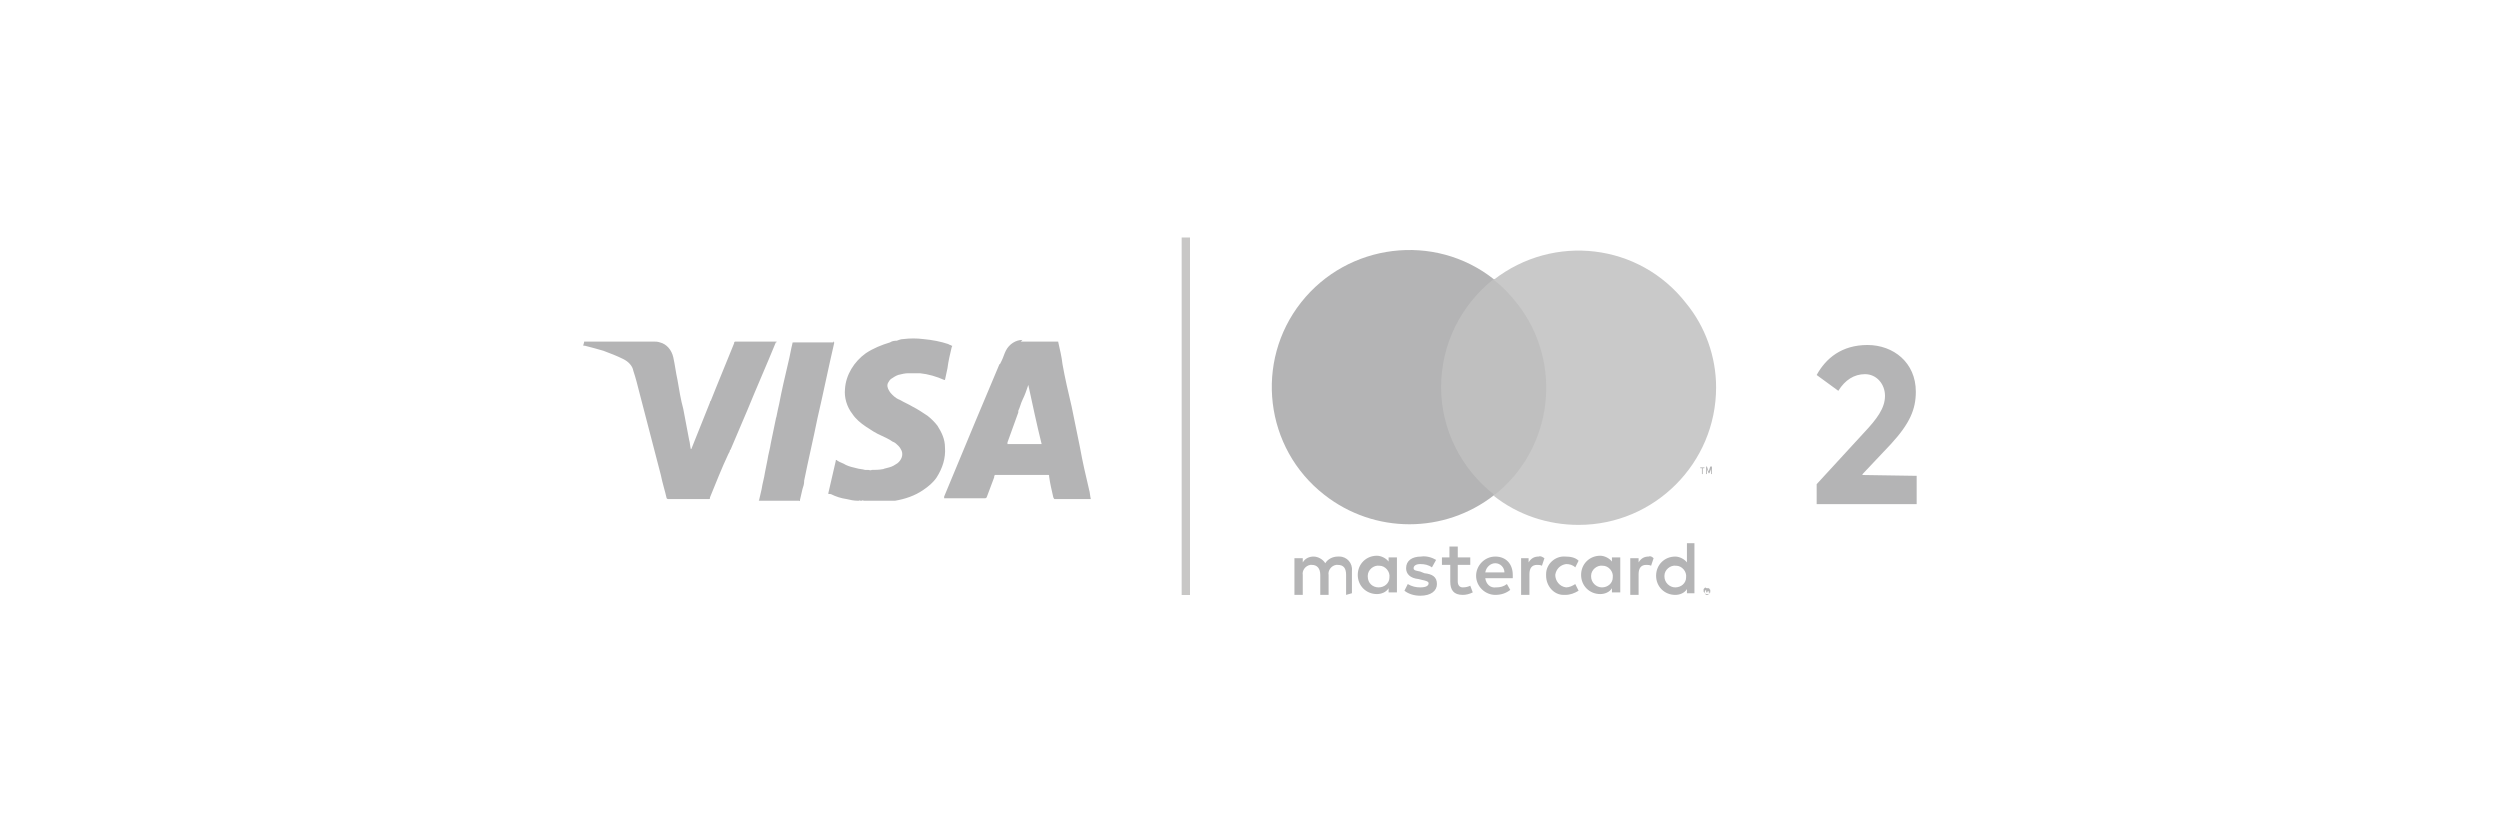 <?xml version="1.0" encoding="utf-8"?>
<!-- Generator: Adobe Illustrator 25.2.3, SVG Export Plug-In . SVG Version: 6.00 Build 0)  -->
<svg version="1.1" id="Layer_1" xmlns="http://www.w3.org/2000/svg" xmlns:xlink="http://www.w3.org/1999/xlink" x="0px" y="0px"
	 viewBox="0 0 300 100" style="enable-background:new 0 0 300 100;" xml:space="preserve">
<style type="text/css">
	.st0{fill:#B4B4B5;}
	.st1{fill-rule:evenodd;clip-rule:evenodd;fill:#B4B4B5;}
	.st2{fill:#A09F9F;}
	.st3{fill:#8E8E8E;}
	.st4{fill:#BFBFBF;}
	.st5{fill:#C9C9C9;}
	.st6{fill:#FFFFFF;stroke:#C8C7C6;}
	.st7{enable-background:new    ;}
	.st8{fill-rule:evenodd;clip-rule:evenodd;fill:#D8D8D8;}
	.st9{fill:#EAEAEA;}
	.st10{fill:#A6A3BE;}
	.st11{fill:#BCBBBB;}
	.st12{fill:#C2C1C0;}
	.st13{fill:#9F9E9F;}
	.st14{fill:#AAAAAB;}
	.st15{fill:#FFFFFF;}
	.st16{fill:none;}
</style>
<g id="Group-2" transform="translate(57, 25)">
	<g id="logo-gpaysafe-visa-mastercard">
		<g id="Layer_2_1_" transform="translate(0.397, 13.889)">
			<path id="Combined-Shape" class="st0" d="M51,1.8c0.8-0.1,1.6-0.1,2.4,0c1.1,0.1,2.1,0.3,3,0.6c0.1,0.1,0.3,0.1,0.4,0.2
				c0.1,0,0.1,0,0,0.2c-0.2,0.8-0.4,1.7-0.5,2.5c-0.1,0.5-0.2,0.9-0.3,1.4c-0.1,0-0.1,0-0.1,0c-0.9-0.4-1.9-0.7-2.9-0.8
				c-0.4,0-0.8,0-1.2,0l0,0h-0.2c-0.4,0-0.8,0.1-1.2,0.2c-0.3,0.1-0.6,0.3-0.9,0.5c-0.1,0.1-0.2,0.2-0.3,0.4C49,7.3,49.1,7.7,49.3,8
				c0.1,0.2,0.3,0.4,0.4,0.5C50,8.8,50.3,9,50.6,9.1c0.5,0.3,1,0.5,1.5,0.8c0.6,0.3,1.2,0.7,1.8,1.1c0.4,0.3,0.9,0.8,1.2,1.2
				c0.5,0.8,0.9,1.6,0.9,2.6c0.1,1.3-0.3,2.5-1,3.6c-0.4,0.6-1,1.1-1.6,1.5c-1,0.7-2.2,1.1-3.4,1.3l0,0h-0.3c0,0,0,0-0.1,0l0,0h-0.3
				c-0.1,0-0.1,0-0.2,0l0,0H49c-0.1,0-0.2,0-0.2,0l0,0h-0.1c0,0,0,0-0.1,0c-0.1,0-0.1,0-0.2,0l0,0l0,0l-0.1,0c-0.5,0-1,0-1.5,0
				c0,0-0.1,0-0.1,0c0,0-0.1,0-0.1,0c-0.1,0-0.1,0-0.2,0l0,0h-0.1c-0.1,0-0.2-0.1-0.3,0l0,0h-0.1c-0.1,0-0.2-0.1-0.2,0l0,0
				c0,0,0,0,0,0l0,0l0,0h-0.1c0,0,0,0,0,0c0,0,0,0,0,0c0,0-0.1,0-0.1,0c-0.4,0-0.9-0.1-1.3-0.2c-0.7-0.1-1.3-0.3-1.9-0.6l0,0h0
				C42,20.4,42,20.4,42,20.3l0,0l0.9-3.9l0-0.1c0.1,0,0.1,0,0.2,0.1c0.3,0.2,0.7,0.3,1,0.5c0.4,0.2,0.9,0.3,1.3,0.4
				c0.3,0.1,0.7,0.1,1,0.2c0.2,0,0.3,0,0.4,0c0.1,0,0.3,0.1,0.4,0c0.4,0,0.9,0,1.4-0.1c0.2-0.1,0.4-0.1,0.7-0.2
				c0.4-0.1,0.7-0.3,1-0.5c0.5-0.4,0.7-1,0.5-1.5c-0.1-0.2-0.2-0.4-0.4-0.6c-0.2-0.2-0.4-0.4-0.7-0.5c-0.4-0.3-0.9-0.5-1.3-0.7
				c-0.7-0.3-1.3-0.7-1.9-1.1s-1.2-0.9-1.6-1.5c-0.7-0.9-1-2-0.9-3c0.1-1.7,1.1-3.3,2.5-4.3c0.9-0.6,1.9-1,2.9-1.3
				C49.7,2,50,2,50.2,2C50.5,1.9,50.7,1.8,51,1.8z M65.1,2.1l0.2,0l0,0l4.2,0c0.1,0,0.1,0,0.1,0.1c0.2,0.9,0.4,1.7,0.5,2.6
				c0.3,1.7,0.7,3.4,1.1,5.1l0,0l1,4.9c0.3,1.7,0.7,3.4,1.1,5.1c0.1,0.3,0.1,0.7,0.2,1.1c0,0-0.1,0-0.1,0l0,0h-4.2
				c-0.1,0-0.1,0-0.2-0.2c-0.2-0.9-0.4-1.7-0.5-2.5c0-0.2,0-0.2-0.2-0.2l0,0H62c-0.1,0.1-0.1,0.2-0.1,0.3c-0.3,0.8-0.6,1.6-0.9,2.4
				c-0.1,0.1-0.1,0.1-0.2,0.1l0,0h-4.9c0-0.1,0-0.1,0-0.2l0,0l3.7-8.9l2.9-6.9c0,0,0-0.1,0.1-0.1l0,0l0.2-0.4
				c0.2-0.4,0.3-0.8,0.5-1.2c0.4-0.8,1.2-1.3,2-1.3L65.1,2.1z M21,2.1c0.3,0,0.5,0,0.8,0.1c0.8,0.2,1.4,0.9,1.6,1.8
				c0.2,0.9,0.3,1.8,0.5,2.7c0.2,1.2,0.4,2.4,0.7,3.5l0,0l0.7,3.7c0.1,0.3,0.1,0.7,0.2,1.1c0.1,0,0.1-0.1,0.1-0.1l0,0l2.2-5.5
				c0-0.1,0-0.1,0.1-0.2l0,0l0.6-1.5l2.2-5.4l0-0.1c0,0,0.1-0.1,0.1-0.1l0,0h5c0,0.1,0,0.1-0.1,0.1c-1.1,2.7-2.3,5.4-3.4,8.1
				c-0.7,1.6-1.3,3.1-2,4.7c0,0,0,0.1-0.1,0.1c0,0.2-0.1,0.3-0.2,0.5c-0.8,1.7-1.5,3.5-2.2,5.2c0,0,0,0,0,0.1l0,0v0
				c0,0.1-0.1,0.1-0.1,0.1l0,0h-4.9c-0.1,0-0.1,0-0.2-0.1c-0.2-0.9-0.5-1.8-0.7-2.8l0,0l-2.6-10c-0.2-0.8-0.4-1.6-0.7-2.5
				C18.5,5,18,4.5,17.4,4.2c-0.8-0.4-1.6-0.7-2.4-1c-0.7-0.2-1.4-0.4-2.2-0.6c-0.1,0-0.1,0-0.2,0c0-0.2,0.1-0.3,0.1-0.5l0,0l0,0
				c0,0,0.1,0,0.1,0l0,0H21z M42.6,2.1c0.1,0,0.1,0.1,0.1,0.1l0,0v0.1c-0.7,3-1.3,6-2,9c-0.5,2.5-1.1,5-1.6,7.5c0,0,0,0,0,0.1
				c0,0.3-0.1,0.6-0.2,0.9c-0.1,0.4-0.2,0.9-0.3,1.3c0,0,0,0,0,0.1c0,0.1-0.1,0-0.1,0l0,0h-4.7c-0.1,0-0.2,0-0.1-0.1
				c0.1-0.4,0.2-0.9,0.3-1.3c0.1-0.7,0.3-1.3,0.4-2c0.1-0.5,0.2-1,0.3-1.5c0.1-0.7,0.3-1.3,0.4-2l0,0l0.6-2.9c0-0.1,0.1-0.3,0.1-0.4
				c0.1-0.5,0.2-1,0.3-1.4c0.3-1.6,0.7-3.3,1.1-5c0.2-0.8,0.3-1.5,0.5-2.3c0-0.1,0-0.1,0.2-0.1H42.6z M66,7.3L66,7.3
				C66,7.3,66,7.3,66,7.3c-0.2,0.6-0.4,1.2-0.7,1.8c-0.2,0.4-0.3,0.9-0.5,1.3l0,0l0,0.1c0,0,0,0.1,0,0.1l0,0l-1.3,3.6
				c0,0.1,0,0.1,0,0.2l0,0h4.1C67,12,66.5,9.6,66,7.3L66,7.3z"/>
		</g>
		<g id="Group_3_" transform="translate(84, 0)">
			<g id="Layer_2_4_" transform="translate(12.032, 1.587)">
				<path id="Shape" class="st0" d="M9.2,44.6v-2.7c0.1-0.9-0.6-1.7-1.5-1.7c-0.1,0-0.1,0-0.2,0c-0.6,0-1.2,0.3-1.5,0.8
					c-0.3-0.5-0.9-0.8-1.4-0.8c-0.5,0-1,0.2-1.3,0.7v-0.5h-1v4.4h1v-2.4c-0.1-0.5,0.3-1.1,0.9-1.2c0.1,0,0.1,0,0.2,0
					c0.6,0,1,0.4,1,1.2v2.4h1v-2.4c-0.1-0.5,0.3-1.1,0.9-1.2c0.1,0,0.1,0,0.2,0c0.7,0,1,0.4,1,1.2v2.4L9.2,44.6z M23.5,40.3h-1.6
					v-1.3h-1v1.3h-0.9v0.9H21v2c0,1,0.4,1.6,1.5,1.6c0.4,0,0.8-0.1,1.2-0.3l-0.3-0.8c-0.2,0.1-0.5,0.2-0.9,0.2
					c-0.4,0-0.6-0.3-0.6-0.7v-2h1.5V40.3z M31.6,40.2c-0.5,0-0.9,0.2-1.2,0.7v-0.5h-0.9v4.4h1v-2.5c0-0.7,0.3-1.1,0.9-1.1
					c0.2,0,0.4,0,0.6,0.1l0.3-0.9C32,40.2,31.8,40.1,31.6,40.2L31.6,40.2z M19.3,40.6c-0.5-0.3-1.2-0.5-1.8-0.4
					c-1.1,0-1.8,0.5-1.8,1.4c0,0.7,0.5,1.2,1.5,1.3l0.4,0.1c0.5,0.1,0.8,0.2,0.8,0.4c0,0.3-0.3,0.5-1,0.5c-0.5,0-1-0.1-1.5-0.4
					l-0.4,0.8c0.5,0.4,1.2,0.6,1.9,0.6c1.3,0,2-0.6,2-1.4c0-0.9-0.6-1.2-1.5-1.3L17.4,42c-0.4-0.1-0.8-0.1-0.8-0.4s0.3-0.5,0.8-0.5
					c0.5,0,1,0.1,1.4,0.4L19.3,40.6z M44.8,40.2c-0.5,0-0.9,0.2-1.2,0.7v-0.5h-1v4.4h1v-2.5c0-0.7,0.3-1.1,0.9-1.1
					c0.2,0,0.4,0,0.6,0.1l0.3-0.9C45.2,40.2,45,40.1,44.8,40.2L44.8,40.2z M32.5,42.5c0,1.2,0.9,2.3,2.1,2.3c0.1,0,0.1,0,0.2,0
					c0.6,0,1.1-0.2,1.6-0.5L36,43.5c-0.3,0.2-0.7,0.4-1.1,0.4c-0.8-0.1-1.3-0.8-1.3-1.5c0.1-0.7,0.6-1.2,1.3-1.3
					c0.4,0,0.8,0.1,1.1,0.4l0.4-0.8c-0.4-0.4-1-0.5-1.6-0.5c-1.2-0.1-2.3,0.9-2.3,2.1C32.5,42.3,32.5,42.4,32.5,42.5L32.5,42.5z
					 M41.4,42.5v-2.2h-1v0.5c-0.3-0.4-0.9-0.7-1.4-0.7c-1.3,0-2.3,1-2.3,2.3c0,1.3,1,2.3,2.3,2.3c0.5,0,1.1-0.2,1.4-0.7v0.5h1V42.5z
					 M37.9,42.5c0-0.7,0.7-1.3,1.4-1.2c0.7,0,1.3,0.7,1.2,1.4c0,0.7-0.6,1.2-1.3,1.2c-0.7,0-1.3-0.6-1.3-1.3
					C37.9,42.5,37.9,42.5,37.9,42.5z M26.4,40.2c-1.3,0-2.3,1.1-2.3,2.3c0,1.3,1.1,2.3,2.3,2.3l0,0c0.7,0,1.3-0.2,1.8-0.6l-0.4-0.7
					c-0.4,0.3-0.8,0.4-1.3,0.4c-0.7,0.1-1.2-0.4-1.3-1.1h3.3c0-0.1,0-0.2,0-0.4C28.5,41.1,27.7,40.2,26.4,40.2L26.4,40.2z M26.4,41
					c0.6,0,1.1,0.5,1.1,1.1l0,0h-2.3C25.3,41.5,25.8,41,26.4,41L26.4,41z M50.3,42.5v-3.9h-0.9v2.3c-0.3-0.4-0.9-0.7-1.4-0.7
					c-1.3,0-2.3,1-2.3,2.3c0,1.3,1,2.3,2.3,2.3c0.5,0,1.1-0.2,1.4-0.7v0.5h0.9V42.5z M51.8,44c0.1,0,0.1,0,0.2,0
					c0.1,0,0.1,0.1,0.1,0.1c0,0,0.1,0.1,0.1,0.1c0,0.1,0,0.2,0,0.3c0,0-0.1,0.1-0.1,0.1c0,0-0.1,0.1-0.1,0.1c-0.1,0-0.1,0-0.2,0
					c-0.2,0-0.3-0.1-0.4-0.3c0-0.1,0-0.2,0-0.3c0,0,0.1-0.1,0.1-0.1c0,0,0.1-0.1,0.1-0.1C51.7,44,51.8,44,51.8,44L51.8,44z
					 M51.8,44.8c0,0,0.1,0,0.1,0c0,0,0.1,0,0.1-0.1c0.1-0.1,0.1-0.3,0-0.4c0,0-0.1-0.1-0.1-0.1c0,0-0.1,0-0.1,0c0,0-0.1,0-0.1,0
					c0,0-0.1,0-0.1,0.1c-0.1,0.1-0.1,0.3,0,0.4c0,0,0.1,0.1,0.1,0.1C51.8,44.8,51.8,44.8,51.8,44.8L51.8,44.8z M51.9,44.2
					c0,0,0.1,0,0.1,0c0,0,0,0.1,0,0.1s0,0.1,0,0.1c0,0-0.1,0-0.1,0l0.1,0.1h-0.1l-0.1-0.1h0v0.1h-0.1v-0.4H51.9z M51.8,44.3v0.1h0.1
					c0,0,0,0,0.1,0v0v0c0,0,0,0-0.1,0L51.8,44.3z M46.7,42.5c0-0.7,0.7-1.3,1.4-1.2c0.7,0,1.3,0.7,1.2,1.4c0,0.7-0.6,1.2-1.3,1.2
					c-0.7,0-1.3-0.6-1.3-1.3C46.7,42.5,46.7,42.5,46.7,42.5z M14.6,42.5v-2.2h-1v0.5c-0.3-0.4-0.9-0.7-1.4-0.7c-1.3,0-2.3,1-2.3,2.3
					c0,1.3,1,2.3,2.3,2.3c0.5,0,1.1-0.2,1.4-0.7v0.5h1V42.5z M11.1,42.5c0-0.7,0.7-1.3,1.4-1.2c0.7,0,1.3,0.7,1.2,1.4
					c0,0.7-0.6,1.2-1.3,1.2c-0.7,0-1.3-0.5-1.3-1.3C11.1,42.5,11.1,42.5,11.1,42.5L11.1,42.5z"/>
				<g id="_Group__1_">
					<rect id="Rectangle_1_" x="19" y="6.9" class="st4" width="14.4" height="25.9"/>
					<path id="_Path__1_" class="st0" d="M19.9,19.9c0-5.1,2.3-9.8,6.3-13C19.1,1.3,8.7,2.6,3.1,9.7s-4.4,17.5,2.8,23.1
						c6,4.7,14.4,4.7,20.4,0C22.3,29.7,19.9,24.9,19.9,19.9z"/>
					<path id="Path_3_" class="st5" d="M52.9,19.9c0,9.1-7.4,16.5-16.5,16.5c-3.7,0-7.3-1.2-10.2-3.5c7.2-5.6,8.4-16,2.8-23.1
						c-0.8-1-1.7-2-2.8-2.8c7.2-5.6,17.5-4.4,23.1,2.8C51.6,12.6,52.9,16.2,52.9,19.9L52.9,19.9z"/>
					<path id="Shape_6_" class="st0" d="M51.3,30.3v-0.7h0.2v-0.1H51v0.1h0.2v0.7H51.3z M52.4,30.3v-0.9h-0.2L52,30l-0.2-0.6h-0.1
						v0.9h0.1v-0.6l0.2,0.5h0.1l0.2-0.5v0.6H52.4z"/>
				</g>
			</g>
			<line id="Path_1_" class="st6" x1="1.3" y1="3.5" x2="1.3" y2="46.4"/>
		</g>
	</g>
	<path id="Path_2_" class="st0" d="M173,32.1v3.4h-12l0-2.4l5.7-6.2c1.5-1.6,2.5-2.9,2.5-4.4c0-1.4-1-2.6-2.4-2.6
		c-1.3,0-2.4,0.7-3.2,2l-2.6-1.9c1.1-2,3-3.6,6.1-3.6s5.8,2.1,5.8,5.6c0,2.1-0.7,3.8-3,6.3l-3.4,3.6v0.1L173,32.1L173,32.1z"/>
</g>
</svg>
